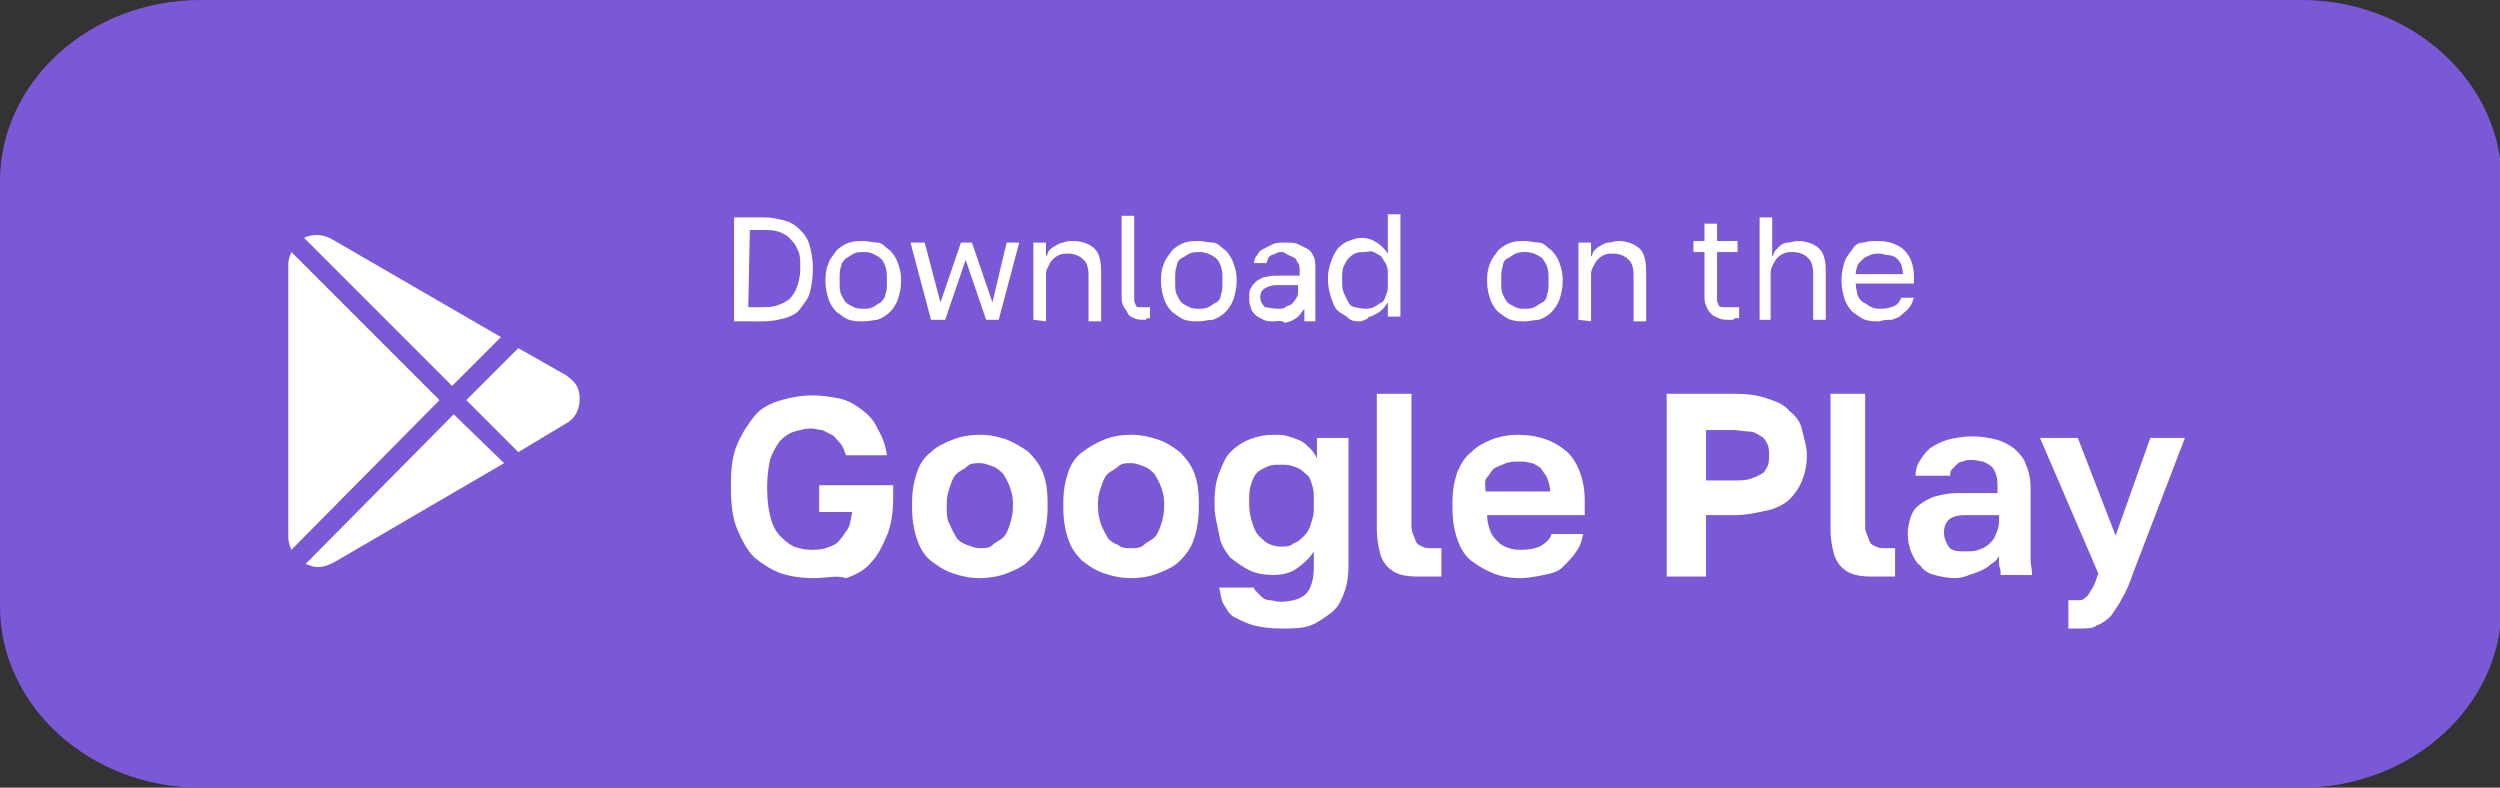 <?xml version="1.0" encoding="UTF-8"?> <!-- Generator: Adobe Illustrator 22.0.1, SVG Export Plug-In . SVG Version: 6.00 Build 0) --> <svg xmlns="http://www.w3.org/2000/svg" xmlns:xlink="http://www.w3.org/1999/xlink" id="_Слой_2" x="0px" y="0px" viewBox="0 0 158.7 50" style="enable-background:new 0 0 158.7 50;" xml:space="preserve"><rect x="0" y="0" width="158.7" height="50" fill="#333333" stroke="none"/> <style type="text/css"> .st0{fill:#7A58D6;} .st1{fill:#FFFFFF;} </style> <g id="_Слой_1-2"> <path class="st0" d="M12.7,0h133.4c7,0,12.7,5.2,12.7,11.5v27c0,6.3-5.7,11.5-12.7,11.5H12.7C5.7,50,0,44.8,0,38.5v-27 C0,5.2,5.7,0,12.7,0z"></path> <g> <path class="st1" d="M46.6,20.3v-6.5h1.9c0.5,0,0.9,0.1,1.3,0.2s0.7,0.3,1,0.6s0.5,0.6,0.6,1s0.2,0.8,0.2,1.4v0.2 c0,0.5-0.1,1-0.2,1.4s-0.4,0.7-0.6,1s-0.6,0.5-1,0.6c-0.4,0.1-0.8,0.2-1.3,0.2H46.6L46.6,20.3z M47.5,19.5h0.8c0.4,0,0.7,0,1-0.1 c0.3-0.1,0.5-0.2,0.8-0.4c0.2-0.2,0.4-0.5,0.5-0.8s0.2-0.7,0.2-1.1v-0.2c0-0.4,0-0.8-0.2-1.1c-0.1-0.3-0.3-0.5-0.5-0.7 c-0.2-0.2-0.4-0.3-0.7-0.4c-0.3-0.1-0.6-0.1-0.9-0.1h-0.9L47.5,19.5L47.5,19.5z"></path> <path class="st1" d="M54.8,20.4c-0.3,0-0.6,0-0.9-0.1c-0.3-0.1-0.5-0.3-0.8-0.5c-0.2-0.2-0.4-0.5-0.5-0.8 c-0.1-0.3-0.2-0.7-0.2-1.1v-0.2c0-0.4,0.1-0.8,0.2-1c0.1-0.3,0.3-0.5,0.5-0.8c0.2-0.2,0.5-0.4,0.8-0.5c0.3-0.1,0.6-0.1,0.9-0.1 s0.6,0.1,0.9,0.1s0.5,0.3,0.8,0.5c0.2,0.2,0.4,0.5,0.5,0.8s0.2,0.6,0.2,1v0.2c0,0.4-0.1,0.8-0.2,1.1s-0.3,0.6-0.5,0.8 c-0.2,0.2-0.5,0.4-0.8,0.5C55.5,20.3,55.2,20.4,54.8,20.4z M54.8,19.6c0.2,0,0.4,0,0.6-0.1s0.3-0.2,0.5-0.3 c0.1-0.1,0.3-0.3,0.3-0.5c0.1-0.2,0.1-0.5,0.1-0.8v-0.2c0-0.3,0-0.5-0.1-0.8s-0.2-0.4-0.3-0.5c-0.1-0.1-0.3-0.2-0.5-0.3 C55.2,16,55,16,54.8,16s-0.4,0-0.6,0.1c-0.2,0.1-0.3,0.2-0.5,0.3c-0.1,0.1-0.3,0.3-0.3,0.5c-0.1,0.2-0.1,0.5-0.1,0.8v0.2 c0,0.3,0,0.6,0.1,0.8c0.1,0.2,0.2,0.4,0.3,0.5c0.1,0.1,0.3,0.2,0.5,0.3S54.7,19.6,54.8,19.6z"></path> <path class="st1" d="M59.1,20.3l-1.3-4.9h0.9l1,3.8l1.3-3.8h0.7l1.3,3.8l0.9-3.8h0.8l-1.3,4.9h-0.8l-1.3-3.8l-1.3,3.8H59.1 L59.1,20.3z"></path> <path class="st1" d="M65.6,20.3v-4.9h0.8v0.9c0.1-0.1,0.1-0.3,0.2-0.4c0.1-0.1,0.2-0.2,0.4-0.3s0.3-0.2,0.5-0.2 c0.2-0.1,0.4-0.1,0.6-0.1c0.6,0,1.1,0.2,1.4,0.5c0.3,0.3,0.4,0.8,0.4,1.5v3.1h-0.8v-2.9c0-0.5-0.1-0.8-0.3-1 c-0.2-0.2-0.5-0.4-1-0.4c-0.2,0-0.4,0-0.6,0.1s-0.3,0.2-0.4,0.3s-0.2,0.3-0.3,0.5c-0.1,0.2-0.1,0.3-0.1,0.5v2.9L65.6,20.3 L65.6,20.3z"></path> <path class="st1" d="M72.7,20.3c-0.3,0-0.5,0-0.7-0.1s-0.3-0.1-0.4-0.3s-0.2-0.3-0.3-0.5c-0.1-0.2-0.1-0.4-0.1-0.7v-5h0.8v5 c0,0.2,0,0.3,0,0.4c0,0.1,0.1,0.2,0.1,0.3c0.1,0.1,0.1,0.1,0.2,0.1s0.2,0,0.3,0c0.1,0,0.1,0,0.2,0s0.1,0,0.2,0v0.7 c0,0-0.1,0-0.1,0c0,0-0.1,0-0.1,0S72.8,20.3,72.7,20.3L72.7,20.3L72.7,20.3z"></path> <path class="st1" d="M76.1,20.4c-0.3,0-0.6,0-0.9-0.1s-0.5-0.3-0.8-0.5c-0.2-0.2-0.4-0.5-0.5-0.8c-0.1-0.3-0.2-0.7-0.2-1.1v-0.2 c0-0.4,0.1-0.8,0.2-1c0.1-0.3,0.3-0.5,0.5-0.8c0.2-0.2,0.5-0.4,0.8-0.5c0.3-0.1,0.6-0.1,0.9-0.1s0.6,0.1,0.9,0.1s0.5,0.3,0.8,0.5 c0.2,0.2,0.4,0.5,0.5,0.8s0.2,0.6,0.2,1v0.2c0,0.4-0.1,0.8-0.2,1.1s-0.3,0.6-0.5,0.8c-0.2,0.2-0.5,0.4-0.8,0.5 C76.7,20.3,76.4,20.4,76.1,20.4z M76.1,19.6c0.2,0,0.4,0,0.6-0.1s0.3-0.2,0.5-0.3s0.3-0.3,0.3-0.5c0.1-0.2,0.1-0.5,0.1-0.8v-0.2 c0-0.3,0-0.5-0.1-0.8s-0.2-0.4-0.3-0.5c-0.1-0.1-0.3-0.2-0.5-0.3C76.4,16,76.2,16,76.1,16s-0.4,0-0.6,0.1 c-0.2,0.1-0.3,0.2-0.5,0.3s-0.3,0.3-0.3,0.5c-0.1,0.2-0.1,0.5-0.1,0.8v0.2c0,0.3,0,0.6,0.1,0.8c0.1,0.2,0.2,0.4,0.3,0.5 c0.1,0.1,0.3,0.2,0.5,0.3S75.9,19.6,76.1,19.6z"></path> <path class="st1" d="M80.9,20.4c-0.3,0-0.5,0-0.7-0.1s-0.4-0.2-0.5-0.3s-0.3-0.3-0.3-0.5c-0.1-0.2-0.1-0.4-0.1-0.6 c0-0.2,0-0.5,0.1-0.6c0.1-0.2,0.2-0.3,0.3-0.4s0.3-0.2,0.5-0.3c0.2,0,0.4-0.1,0.7-0.1h1.6v-0.3c0-0.2,0-0.4-0.1-0.5 c-0.1-0.1-0.1-0.3-0.2-0.3c-0.1-0.1-0.2-0.1-0.4-0.2S81.5,16,81.4,16c-0.2,0-0.3,0-0.4,0.1c-0.1,0-0.2,0.1-0.3,0.1 c-0.1,0.1-0.2,0.1-0.2,0.2c0,0.1-0.1,0.2-0.1,0.3h-0.8c0-0.2,0.1-0.4,0.2-0.5c0.1-0.2,0.2-0.3,0.4-0.4c0.2-0.1,0.4-0.2,0.6-0.3 c0.2-0.1,0.5-0.1,0.8-0.1s0.6,0,0.8,0.1c0.2,0.1,0.4,0.2,0.6,0.3c0.2,0.1,0.3,0.3,0.4,0.5c0.1,0.2,0.1,0.5,0.1,0.8v2 c0,0.3,0,0.5,0,0.7s0,0.4,0,0.6h-0.7c0-0.1,0-0.3,0-0.4c0-0.1,0-0.3,0-0.4c-0.1,0.1-0.2,0.3-0.3,0.4c-0.1,0.1-0.2,0.2-0.4,0.3 c-0.1,0.1-0.3,0.1-0.5,0.2C81.3,20.3,81.1,20.4,80.9,20.4z M81.1,19.6c0.2,0,0.4,0,0.5-0.1s0.3-0.1,0.4-0.2s0.2-0.2,0.3-0.4 c0.1-0.1,0.1-0.3,0.1-0.5v-0.3H81c-0.3,0-0.5,0.1-0.7,0.2s-0.3,0.3-0.3,0.6c0,0.2,0.1,0.4,0.3,0.6C80.5,19.5,80.7,19.6,81.1,19.6z "></path> <path class="st1" d="M86.4,20.4c-0.3,0-0.6,0-0.8-0.2s-0.5-0.3-0.7-0.5s-0.3-0.5-0.4-0.8c-0.1-0.3-0.2-0.7-0.2-1.1v-0.2 c0-0.4,0.1-0.7,0.2-1c0.1-0.3,0.2-0.5,0.4-0.8c0.2-0.2,0.4-0.4,0.7-0.5c0.3-0.1,0.5-0.2,0.8-0.2c0.4,0,0.7,0.1,1,0.3 c0.3,0.2,0.5,0.4,0.7,0.7v-2.5h0.8v6.5h-0.8v-0.9c-0.1,0.1-0.2,0.3-0.3,0.4c-0.1,0.1-0.2,0.2-0.4,0.3c-0.2,0.1-0.3,0.2-0.5,0.2 C86.8,20.3,86.6,20.3,86.4,20.4L86.4,20.4z M86.6,19.6c0.2,0,0.4,0,0.6-0.1s0.3-0.2,0.5-0.3s0.2-0.3,0.3-0.5 c0.1-0.2,0.1-0.4,0.1-0.6v-0.7c0-0.2,0-0.4-0.1-0.6c-0.1-0.2-0.2-0.3-0.3-0.5c-0.1-0.1-0.3-0.2-0.5-0.3S86.8,16,86.6,16 c-0.2,0-0.4,0-0.6,0.1c-0.2,0.1-0.3,0.2-0.4,0.3s-0.2,0.3-0.3,0.5c-0.1,0.2-0.1,0.5-0.1,0.7v0.2c0,0.3,0,0.5,0.1,0.8 c0.1,0.2,0.2,0.4,0.3,0.6s0.3,0.3,0.4,0.3S86.4,19.6,86.6,19.6L86.6,19.6z"></path> <path class="st1" d="M96.8,20.4c-0.3,0-0.6,0-0.9-0.1s-0.5-0.3-0.8-0.5c-0.2-0.2-0.4-0.5-0.5-0.8c-0.1-0.3-0.2-0.7-0.2-1.1v-0.2 c0-0.4,0.1-0.8,0.2-1c0.1-0.3,0.3-0.5,0.5-0.8c0.2-0.2,0.5-0.4,0.8-0.5c0.3-0.1,0.6-0.1,0.9-0.1s0.6,0.1,0.9,0.1s0.5,0.3,0.8,0.5 c0.2,0.2,0.4,0.5,0.5,0.8s0.2,0.6,0.2,1v0.2c0,0.4-0.1,0.8-0.2,1.1s-0.3,0.6-0.5,0.8c-0.2,0.2-0.5,0.4-0.8,0.5 C97.4,20.3,97.1,20.4,96.8,20.4z M96.8,19.6c0.2,0,0.4,0,0.6-0.1s0.3-0.2,0.5-0.3s0.3-0.3,0.3-0.5c0.1-0.2,0.1-0.5,0.1-0.8v-0.2 c0-0.3,0-0.5-0.1-0.8c-0.1-0.2-0.2-0.4-0.3-0.5c-0.1-0.1-0.3-0.2-0.5-0.3C97.1,16,96.9,16,96.8,16s-0.4,0-0.6,0.1 c-0.2,0.1-0.3,0.2-0.5,0.3s-0.3,0.3-0.3,0.5c-0.1,0.2-0.1,0.5-0.1,0.8v0.2c0,0.3,0,0.6,0.1,0.8c0.1,0.2,0.2,0.4,0.3,0.5 c0.1,0.1,0.3,0.2,0.5,0.3S96.6,19.6,96.8,19.6z"></path> <path class="st1" d="M100.2,20.3v-4.9h0.8v0.9c0.1-0.1,0.1-0.3,0.2-0.4c0.1-0.1,0.2-0.2,0.4-0.3s0.3-0.2,0.5-0.2s0.4-0.1,0.6-0.1 c0.6,0,1.1,0.2,1.4,0.5s0.4,0.8,0.4,1.5v3.1h-0.8v-2.9c0-0.5-0.1-0.8-0.3-1c-0.2-0.2-0.5-0.4-1-0.4c-0.2,0-0.4,0-0.6,0.1 s-0.3,0.2-0.4,0.3s-0.2,0.3-0.3,0.5c-0.1,0.2-0.1,0.3-0.1,0.5v2.9L100.2,20.3L100.2,20.3z"></path> <path class="st1" d="M109.8,20.3c-0.3,0-0.5,0-0.7-0.1c-0.2-0.1-0.3-0.1-0.5-0.3s-0.2-0.3-0.3-0.5c-0.1-0.2-0.1-0.4-0.1-0.6v-2.8 h-0.7v-0.7h0.7v-1.1h0.8v1.1h1.3v0.7h-1.3v2.7c0,0.1,0,0.3,0,0.4c0,0.1,0.1,0.2,0.1,0.3c0.1,0.1,0.2,0.1,0.3,0.1 c0.1,0,0.3,0,0.4,0c0.1,0,0.2,0,0.3,0s0.2,0,0.3,0v0.7c-0.1,0-0.2,0-0.3,0C110.1,20.3,110,20.3,109.8,20.3L109.8,20.3z"></path> <path class="st1" d="M111.7,20.3v-6.5h0.8v2.5c0.1-0.1,0.1-0.3,0.2-0.4s0.2-0.2,0.3-0.3c0.1-0.1,0.3-0.2,0.5-0.2s0.4-0.1,0.6-0.1 c0.6,0,1.1,0.2,1.4,0.5c0.3,0.3,0.4,0.8,0.4,1.4v3.1h-0.8v-2.9c0-0.5-0.1-0.8-0.3-1c-0.2-0.2-0.5-0.4-1-0.4c-0.2,0-0.4,0-0.6,0.1 s-0.3,0.2-0.4,0.3s-0.2,0.3-0.3,0.5c-0.1,0.2-0.1,0.3-0.1,0.5v2.9L111.7,20.3L111.7,20.3z"></path> <path class="st1" d="M119.3,20.4c-0.3,0-0.6,0-0.9-0.1s-0.5-0.3-0.8-0.5c-0.2-0.2-0.4-0.5-0.5-0.8s-0.2-0.7-0.2-1.1v-0.2 c0-0.4,0.1-0.8,0.2-1.1c0.1-0.3,0.3-0.5,0.5-0.8s0.4-0.4,0.7-0.4c0.3-0.1,0.6-0.1,0.9-0.1c0.7,0,1.3,0.2,1.7,0.6 c0.4,0.4,0.6,1,0.6,1.7V18h-3.7c0,0.3,0.1,0.5,0.1,0.7c0.1,0.2,0.2,0.4,0.4,0.5c0.2,0.1,0.3,0.2,0.5,0.3s0.4,0.1,0.6,0.1 c0.4,0,0.7-0.1,0.9-0.2c0.2-0.1,0.3-0.3,0.4-0.5h0.8c-0.1,0.2-0.1,0.4-0.3,0.6c-0.1,0.2-0.3,0.3-0.5,0.5s-0.4,0.2-0.6,0.3 C119.8,20.3,119.6,20.3,119.3,20.4L119.3,20.4z M117.8,17.4h3c0-0.3-0.1-0.5-0.1-0.6c-0.1-0.2-0.2-0.3-0.3-0.4s-0.3-0.2-0.5-0.2 s-0.4-0.1-0.6-0.1s-0.4,0-0.6,0.1s-0.3,0.1-0.5,0.3c-0.1,0.1-0.3,0.3-0.3,0.4S117.8,17.1,117.8,17.4L117.8,17.4z"></path> </g> <g> <path class="st1" d="M51.7,36.7c-0.8,0-1.5-0.1-2.1-0.3s-1.2-0.6-1.7-1c-0.5-0.5-0.8-1.1-1.1-1.8c-0.3-0.7-0.4-1.6-0.4-2.6v-0.3 c0-1,0.1-1.8,0.4-2.5s0.7-1.3,1.1-1.8s1-0.8,1.7-1s1.3-0.3,2-0.3c0.6,0,1.2,0.1,1.7,0.2s1,0.4,1.4,0.7c0.4,0.3,0.8,0.7,1,1.2 c0.3,0.5,0.5,1,0.6,1.7h-2.6c-0.1-0.3-0.2-0.6-0.4-0.8s-0.3-0.4-0.5-0.5c-0.2-0.1-0.4-0.2-0.6-0.3c-0.2,0-0.5-0.1-0.7-0.1 c-0.4,0-0.7,0.1-1.1,0.2c-0.3,0.1-0.6,0.3-0.9,0.6c-0.2,0.3-0.4,0.6-0.6,1.1c-0.1,0.5-0.2,1-0.2,1.7v0.3c0,0.7,0.1,1.3,0.2,1.7 s0.3,0.9,0.6,1.2s0.5,0.5,0.9,0.7c0.3,0.1,0.7,0.2,1,0.2c0.3,0,0.7,0,1-0.1s0.6-0.2,0.8-0.4c0.2-0.2,0.4-0.5,0.6-0.8 s0.2-0.7,0.3-1.1H52v-1.7h4.7v0.7c0,0.9-0.1,1.8-0.4,2.5s-0.6,1.3-1,1.7c-0.4,0.5-1,0.8-1.6,1C53.1,36.5,52.4,36.7,51.7,36.7 L51.7,36.7z"></path> <path class="st1" d="M62.2,36.7c-0.6,0-1.1-0.1-1.7-0.3s-1-0.5-1.4-0.8s-0.7-0.8-0.9-1.4c-0.2-0.6-0.3-1.2-0.3-2v-0.3 c0-0.7,0.1-1.3,0.3-1.9s0.5-1,0.9-1.3c0.4-0.4,0.9-0.6,1.4-0.8c0.5-0.2,1.1-0.3,1.7-0.3s1.1,0.1,1.7,0.3c0.5,0.2,1,0.5,1.4,0.8 c0.4,0.4,0.7,0.8,0.9,1.3s0.3,1.1,0.3,1.9v0.3c0,0.7-0.1,1.4-0.3,2s-0.5,1-0.9,1.4s-0.9,0.6-1.4,0.8S62.7,36.7,62.2,36.7z M62.2,34.8c0.3,0,0.6,0,0.8-0.2s0.5-0.3,0.7-0.5c0.2-0.2,0.3-0.5,0.4-0.8c0.1-0.3,0.2-0.7,0.2-1.1v-0.3c0-0.4-0.1-0.7-0.2-1 s-0.3-0.6-0.4-0.8c-0.2-0.2-0.4-0.4-0.7-0.5c-0.3-0.1-0.5-0.2-0.8-0.2s-0.6,0-0.8,0.2s-0.5,0.3-0.7,0.5c-0.2,0.2-0.3,0.5-0.4,0.8 s-0.2,0.6-0.2,1v0.3c0,0.4,0,0.8,0.2,1.1c0.1,0.3,0.3,0.6,0.4,0.8s0.4,0.4,0.7,0.5S61.9,34.8,62.2,34.8z"></path> <path class="st1" d="M71.8,36.7c-0.6,0-1.1-0.1-1.7-0.3s-1-0.5-1.4-0.8c-0.4-0.4-0.7-0.8-0.9-1.4c-0.2-0.6-0.3-1.2-0.3-2v-0.3 c0-0.7,0.1-1.3,0.3-1.9s0.5-1,0.9-1.3s0.9-0.6,1.4-0.8c0.5-0.2,1.1-0.3,1.7-0.3s1.1,0.1,1.7,0.3s1,0.5,1.4,0.8 c0.4,0.4,0.7,0.8,0.9,1.3s0.3,1.1,0.3,1.9v0.3c0,0.7-0.1,1.4-0.3,2s-0.5,1-0.9,1.4s-0.9,0.6-1.4,0.8S72.4,36.7,71.8,36.7z M71.8,34.8c0.3,0,0.6,0,0.8-0.2s0.5-0.3,0.7-0.5c0.2-0.2,0.3-0.5,0.4-0.8c0.1-0.3,0.2-0.7,0.2-1.1v-0.3c0-0.4-0.1-0.7-0.2-1 s-0.3-0.6-0.4-0.8c-0.2-0.2-0.4-0.4-0.7-0.5c-0.3-0.1-0.5-0.2-0.8-0.2s-0.6,0-0.8,0.2s-0.5,0.3-0.7,0.5c-0.2,0.2-0.3,0.5-0.4,0.8 s-0.2,0.6-0.2,1v0.3c0,0.4,0.1,0.8,0.2,1.1c0.1,0.3,0.3,0.6,0.4,0.8s0.4,0.4,0.7,0.5C71.2,34.8,71.5,34.8,71.8,34.8z"></path> <path class="st1" d="M81.3,39.9c-0.7,0-1.3-0.1-1.7-0.2s-0.8-0.3-1.2-0.5s-0.5-0.5-0.7-0.8s-0.2-0.7-0.3-1.1h2.2 c0,0.1,0.1,0.2,0.2,0.3s0.2,0.2,0.3,0.3s0.3,0.2,0.5,0.2c0.2,0,0.4,0.1,0.7,0.1c0.7,0,1.3-0.2,1.6-0.5s0.5-0.9,0.5-1.6v-1.1 c-0.3,0.5-0.7,0.8-1.1,1.1s-1,0.4-1.5,0.4s-1.1-0.1-1.5-0.3c-0.4-0.2-0.8-0.5-1.2-0.8c-0.3-0.4-0.6-0.8-0.7-1.4s-0.3-1.2-0.3-1.9 v-0.3c0-0.7,0.1-1.3,0.3-1.8c0.2-0.5,0.4-1,0.7-1.3s0.7-0.6,1.2-0.8s1-0.3,1.5-0.3c0.3,0,0.7,0,1,0.1s0.6,0.2,0.8,0.3 s0.4,0.3,0.6,0.5s0.3,0.4,0.4,0.6v-1.3h2V36c0,0.6-0.1,1.2-0.3,1.7s-0.4,0.9-0.8,1.2s-0.8,0.6-1.3,0.8S82,39.9,81.3,39.9 L81.3,39.9z M81.3,34.7c0.3,0,0.6,0,0.8-0.2c0.3-0.1,0.5-0.3,0.7-0.5s0.3-0.4,0.4-0.7s0.2-0.6,0.2-0.9v-1c0-0.3-0.1-0.6-0.2-0.9 S83,30.2,82.8,30c-0.2-0.2-0.4-0.3-0.7-0.4c-0.3-0.1-0.5-0.1-0.8-0.1s-0.6,0-0.8,0.1S80,29.8,79.8,30s-0.3,0.5-0.4,0.8 s-0.1,0.6-0.1,1v0.3c0,0.4,0.1,0.8,0.2,1.1c0.1,0.3,0.2,0.6,0.4,0.8c0.2,0.2,0.4,0.4,0.6,0.5S81,34.7,81.3,34.7z"></path> <path class="st1" d="M90.3,36.6c-0.5,0-0.9,0-1.3-0.1s-0.7-0.3-0.9-0.5c-0.2-0.2-0.4-0.5-0.5-0.9c-0.1-0.4-0.2-0.9-0.2-1.5V25h2.2 v8.2c0,0.3,0,0.5,0.1,0.7s0.1,0.3,0.2,0.5s0.2,0.2,0.4,0.3s0.3,0.1,0.6,0.1c0.1,0,0.2,0,0.3,0c0.1,0,0.2,0,0.3,0v1.8 c-0.1,0-0.1,0-0.2,0s-0.2,0-0.3,0c-0.1,0-0.2,0-0.3,0L90.3,36.6L90.3,36.6z"></path> <path class="st1" d="M96.5,36.7c-0.6,0-1.2-0.1-1.7-0.3s-1-0.5-1.4-0.8s-0.7-0.8-0.9-1.4s-0.3-1.2-0.3-2v-0.3 c0-0.7,0.1-1.3,0.3-1.9c0.2-0.5,0.5-1,0.9-1.3c0.4-0.4,0.8-0.6,1.3-0.8s1.1-0.3,1.6-0.3c1.4,0,2.4,0.4,3.2,1.1 c0.7,0.7,1.1,1.8,1.1,3.1v0.9h-6.2c0,0.4,0.1,0.7,0.2,1c0.1,0.3,0.3,0.5,0.5,0.7c0.2,0.2,0.4,0.3,0.7,0.4s0.5,0.1,0.8,0.1 c0.5,0,1-0.1,1.3-0.3c0.3-0.2,0.5-0.4,0.6-0.7h2c-0.1,0.5-0.2,0.8-0.5,1.2c-0.2,0.3-0.5,0.6-0.8,0.9s-0.7,0.4-1.2,0.5 S97,36.7,96.5,36.7L96.5,36.7z M94.3,31.2h4.1c0-0.4-0.1-0.6-0.2-0.9c-0.1-0.2-0.3-0.4-0.4-0.6c-0.2-0.1-0.4-0.3-0.6-0.3 c-0.3-0.1-0.5-0.1-0.8-0.1c-0.3,0-0.5,0-0.8,0.1c-0.2,0.1-0.5,0.2-0.7,0.3c-0.2,0.1-0.3,0.4-0.5,0.6S94.3,30.9,94.3,31.2 L94.3,31.2z"></path> <path class="st1" d="M105.8,36.5V25h4.4c0.8,0,1.4,0.1,2,0.3c0.6,0.2,1.1,0.4,1.4,0.8c0.4,0.3,0.7,0.7,0.8,1.2s0.3,1,0.3,1.6 s-0.1,1.1-0.3,1.6s-0.5,0.9-0.8,1.2s-0.9,0.6-1.4,0.7s-1.3,0.3-2,0.3h-1.9v3.9H105.8z M108.3,30.5h1.7c0.4,0,0.8,0,1.1-0.1 c0.3-0.1,0.5-0.2,0.7-0.3c0.2-0.1,0.3-0.3,0.4-0.5c0.1-0.2,0.1-0.5,0.1-0.7s0-0.5-0.1-0.7c-0.1-0.2-0.2-0.4-0.4-0.5 c-0.2-0.1-0.4-0.3-0.7-0.3s-0.7-0.1-1.1-0.1h-1.7C108.3,27.1,108.3,30.5,108.3,30.5z"></path> <path class="st1" d="M119.1,36.6c-0.5,0-0.9,0-1.3-0.1s-0.7-0.3-0.9-0.5c-0.2-0.2-0.4-0.5-0.5-0.9c-0.1-0.4-0.2-0.9-0.2-1.5V25 h2.2v8.2c0,0.3,0,0.5,0.1,0.7s0.1,0.3,0.2,0.5s0.2,0.2,0.4,0.3s0.3,0.1,0.6,0.1c0.1,0,0.2,0,0.3,0c0.1,0,0.2,0,0.3,0v1.8 c-0.1,0-0.1,0-0.2,0s-0.2,0-0.3,0c-0.1,0-0.2,0-0.3,0L119.1,36.6L119.1,36.6z"></path> <path class="st1" d="M124.1,36.7c-0.5,0-0.9-0.1-1.3-0.2s-0.7-0.3-0.9-0.6c-0.3-0.2-0.4-0.5-0.6-0.9c-0.1-0.3-0.2-0.7-0.2-1.1 c0-0.4,0.1-0.8,0.2-1.1s0.3-0.6,0.6-0.8c0.3-0.2,0.6-0.4,1-0.5s0.8-0.2,1.3-0.2h2.6v-0.4c0-0.3,0-0.5-0.1-0.8s-0.2-0.4-0.3-0.5 c-0.1-0.1-0.3-0.2-0.5-0.3c-0.2,0-0.4-0.1-0.7-0.1s-0.4,0-0.6,0.1c-0.2,0-0.3,0.1-0.4,0.2s-0.2,0.2-0.3,0.3 c-0.1,0.1-0.1,0.2-0.1,0.4h-2.2c0-0.4,0.1-0.7,0.3-1s0.4-0.6,0.7-0.8c0.3-0.2,0.7-0.4,1.1-0.5c0.4-0.1,0.9-0.2,1.5-0.2 s1.1,0.1,1.5,0.2c0.4,0.1,0.8,0.3,1.2,0.6c0.3,0.3,0.6,0.6,0.7,1c0.2,0.4,0.3,0.9,0.3,1.5v3.3c0,0.5,0,0.9,0,1.2s0.1,0.7,0.1,1h-2 c0-0.2,0-0.4-0.1-0.6c0-0.2,0-0.4,0-0.6c-0.1,0.2-0.3,0.4-0.5,0.5c-0.2,0.2-0.4,0.3-0.6,0.4s-0.5,0.2-0.8,0.3 C124.8,36.6,124.4,36.7,124.1,36.7L124.1,36.7z M124.8,35c0.3,0,0.6,0,0.8-0.1c0.3-0.1,0.5-0.2,0.7-0.4c0.2-0.2,0.3-0.3,0.4-0.6 c0.1-0.2,0.2-0.5,0.2-0.8v-0.4h-2.2c-0.4,0-0.8,0.1-1,0.3s-0.3,0.5-0.3,0.8c0,0.3,0.1,0.6,0.3,0.9S124.3,35,124.8,35L124.8,35z"></path> <path class="st1" d="M131.9,39.9c-0.1,0-0.2,0-0.3,0s-0.2,0-0.3,0v-1.8c0.1,0,0.2,0,0.3,0s0.2,0,0.3,0c0.2,0,0.3,0,0.4-0.1 s0.2-0.1,0.3-0.3s0.2-0.3,0.3-0.5s0.2-0.5,0.3-0.8l-3.7-8.6h2.4l2.4,6.2l2.2-6.2h2.2l-3.3,8.6c-0.2,0.6-0.4,1.1-0.7,1.6 c-0.2,0.4-0.5,0.8-0.7,1.1c-0.3,0.3-0.6,0.5-0.9,0.6C132.9,39.9,132.4,39.9,131.9,39.9L131.9,39.9z"></path> </g> </g> <path class="st1" d="M21.1,15.2c-0.5-0.3-1.2-0.4-1.8-0.1l9.4,9.4l3.1-3.1C31.8,21.4,21.1,15.2,21.1,15.2z M18.5,16 c-0.1,0.2-0.2,0.5-0.2,0.8v17.3c0,0.3,0.1,0.6,0.2,0.8l9.4-9.5L18.5,16L18.5,16z M28.8,26.3l-9.4,9.5c0.3,0.1,0.5,0.2,0.8,0.2 c0.3,0,0.6-0.1,1-0.3l10.8-6.3L28.8,26.3L28.8,26.3z M35.9,23.8C35.9,23.8,35.9,23.8,35.9,23.8l-3-1.7l-3.3,3.3l3.3,3.3 c0,0,3-1.8,3-1.8c0.6-0.3,0.9-0.9,0.9-1.6S36.5,24.2,35.9,23.8z"></path> </svg> 